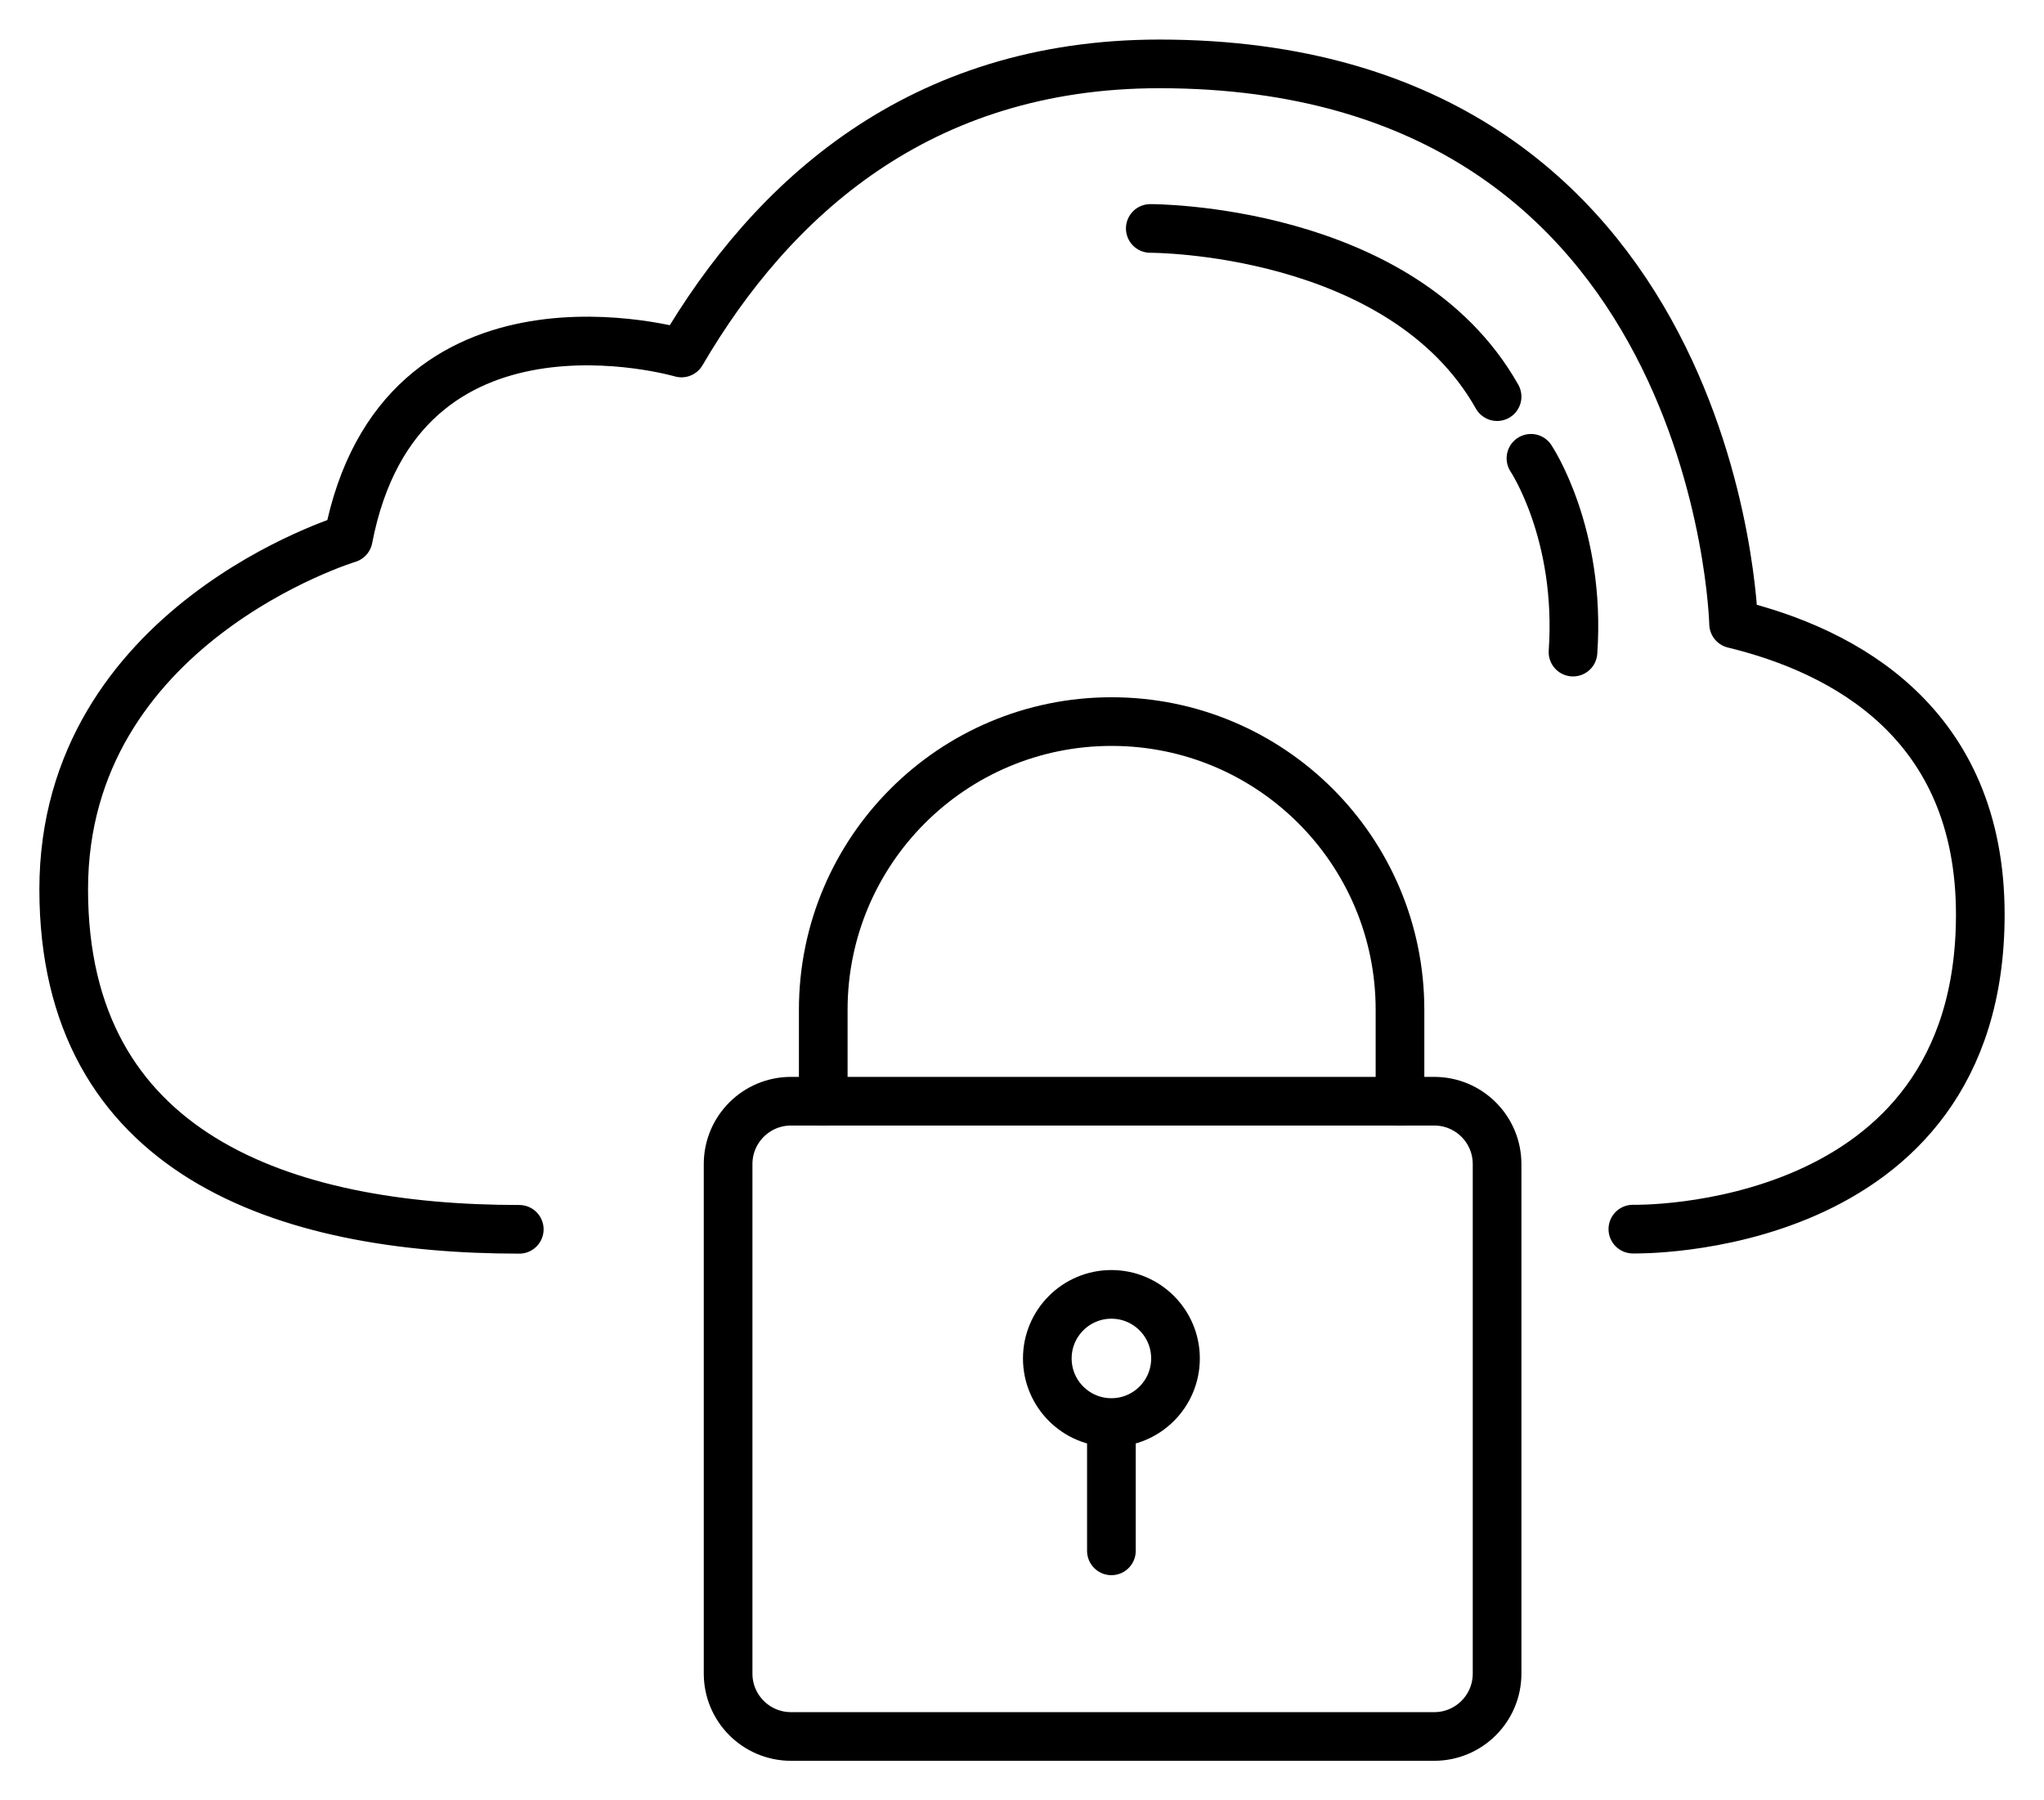 <svg width="42" height="37" viewBox="0 0 42 37" fill="none" xmlns="http://www.w3.org/2000/svg">
<g clip-path="url(#clip0_44006_377)">
<path d="M29.47 22.632H16.254C15.54 22.632 14.961 23.21 14.961 23.924V34.396C14.961 35.109 15.54 35.688 16.254 35.688H29.47C30.184 35.688 30.762 35.109 30.762 34.396V23.924C30.762 23.21 30.184 22.632 29.47 22.632Z" stroke="black" stroke-miterlimit="10" stroke-linecap="round"/>
<path d="M28.767 22.631V20.755C28.767 17.48 26.113 14.83 22.841 14.83C19.566 14.83 16.916 17.484 16.916 20.755V22.631" stroke="black" stroke-miterlimit="10" stroke-linecap="round"/>
<path d="M22.837 29.236C23.564 29.236 24.154 28.646 24.154 27.919C24.154 27.192 23.564 26.602 22.837 26.602C22.11 26.602 21.52 27.192 21.52 27.919C21.52 28.646 22.11 29.236 22.837 29.236Z" stroke="black" stroke-miterlimit="10" stroke-linecap="round"/>
<path d="M22.837 31.873V29.293" stroke="black" stroke-miterlimit="10" stroke-linecap="round"/>
<path d="M33.552 25.261C33.552 25.261 40.691 25.43 40.691 18.797C40.691 14.855 37.893 13.373 35.622 12.822C35.622 12.822 35.35 1.313 23.825 1.313C18.891 1.313 15.859 4.082 14.003 7.255C14.003 7.255 8.221 5.559 7.156 11.069C7.156 11.069 1.309 12.838 1.309 18.278C1.309 23.718 5.818 25.265 10.67 25.265" stroke="black" stroke-linecap="round" stroke-linejoin="round"/>
<path d="M23.636 4.695C23.636 4.695 28.8 4.675 30.762 8.152" stroke="black" stroke-linecap="round" stroke-linejoin="round"/>
<path d="M31.458 9.419C31.458 9.419 32.491 10.958 32.322 13.402" stroke="black" stroke-linecap="round" stroke-linejoin="round"/>
</g>
<defs>
<clipPath id="clip0_44006_377">
<rect width="42" height="37" fill="white"/>
</clipPath>
</defs>
</svg>

